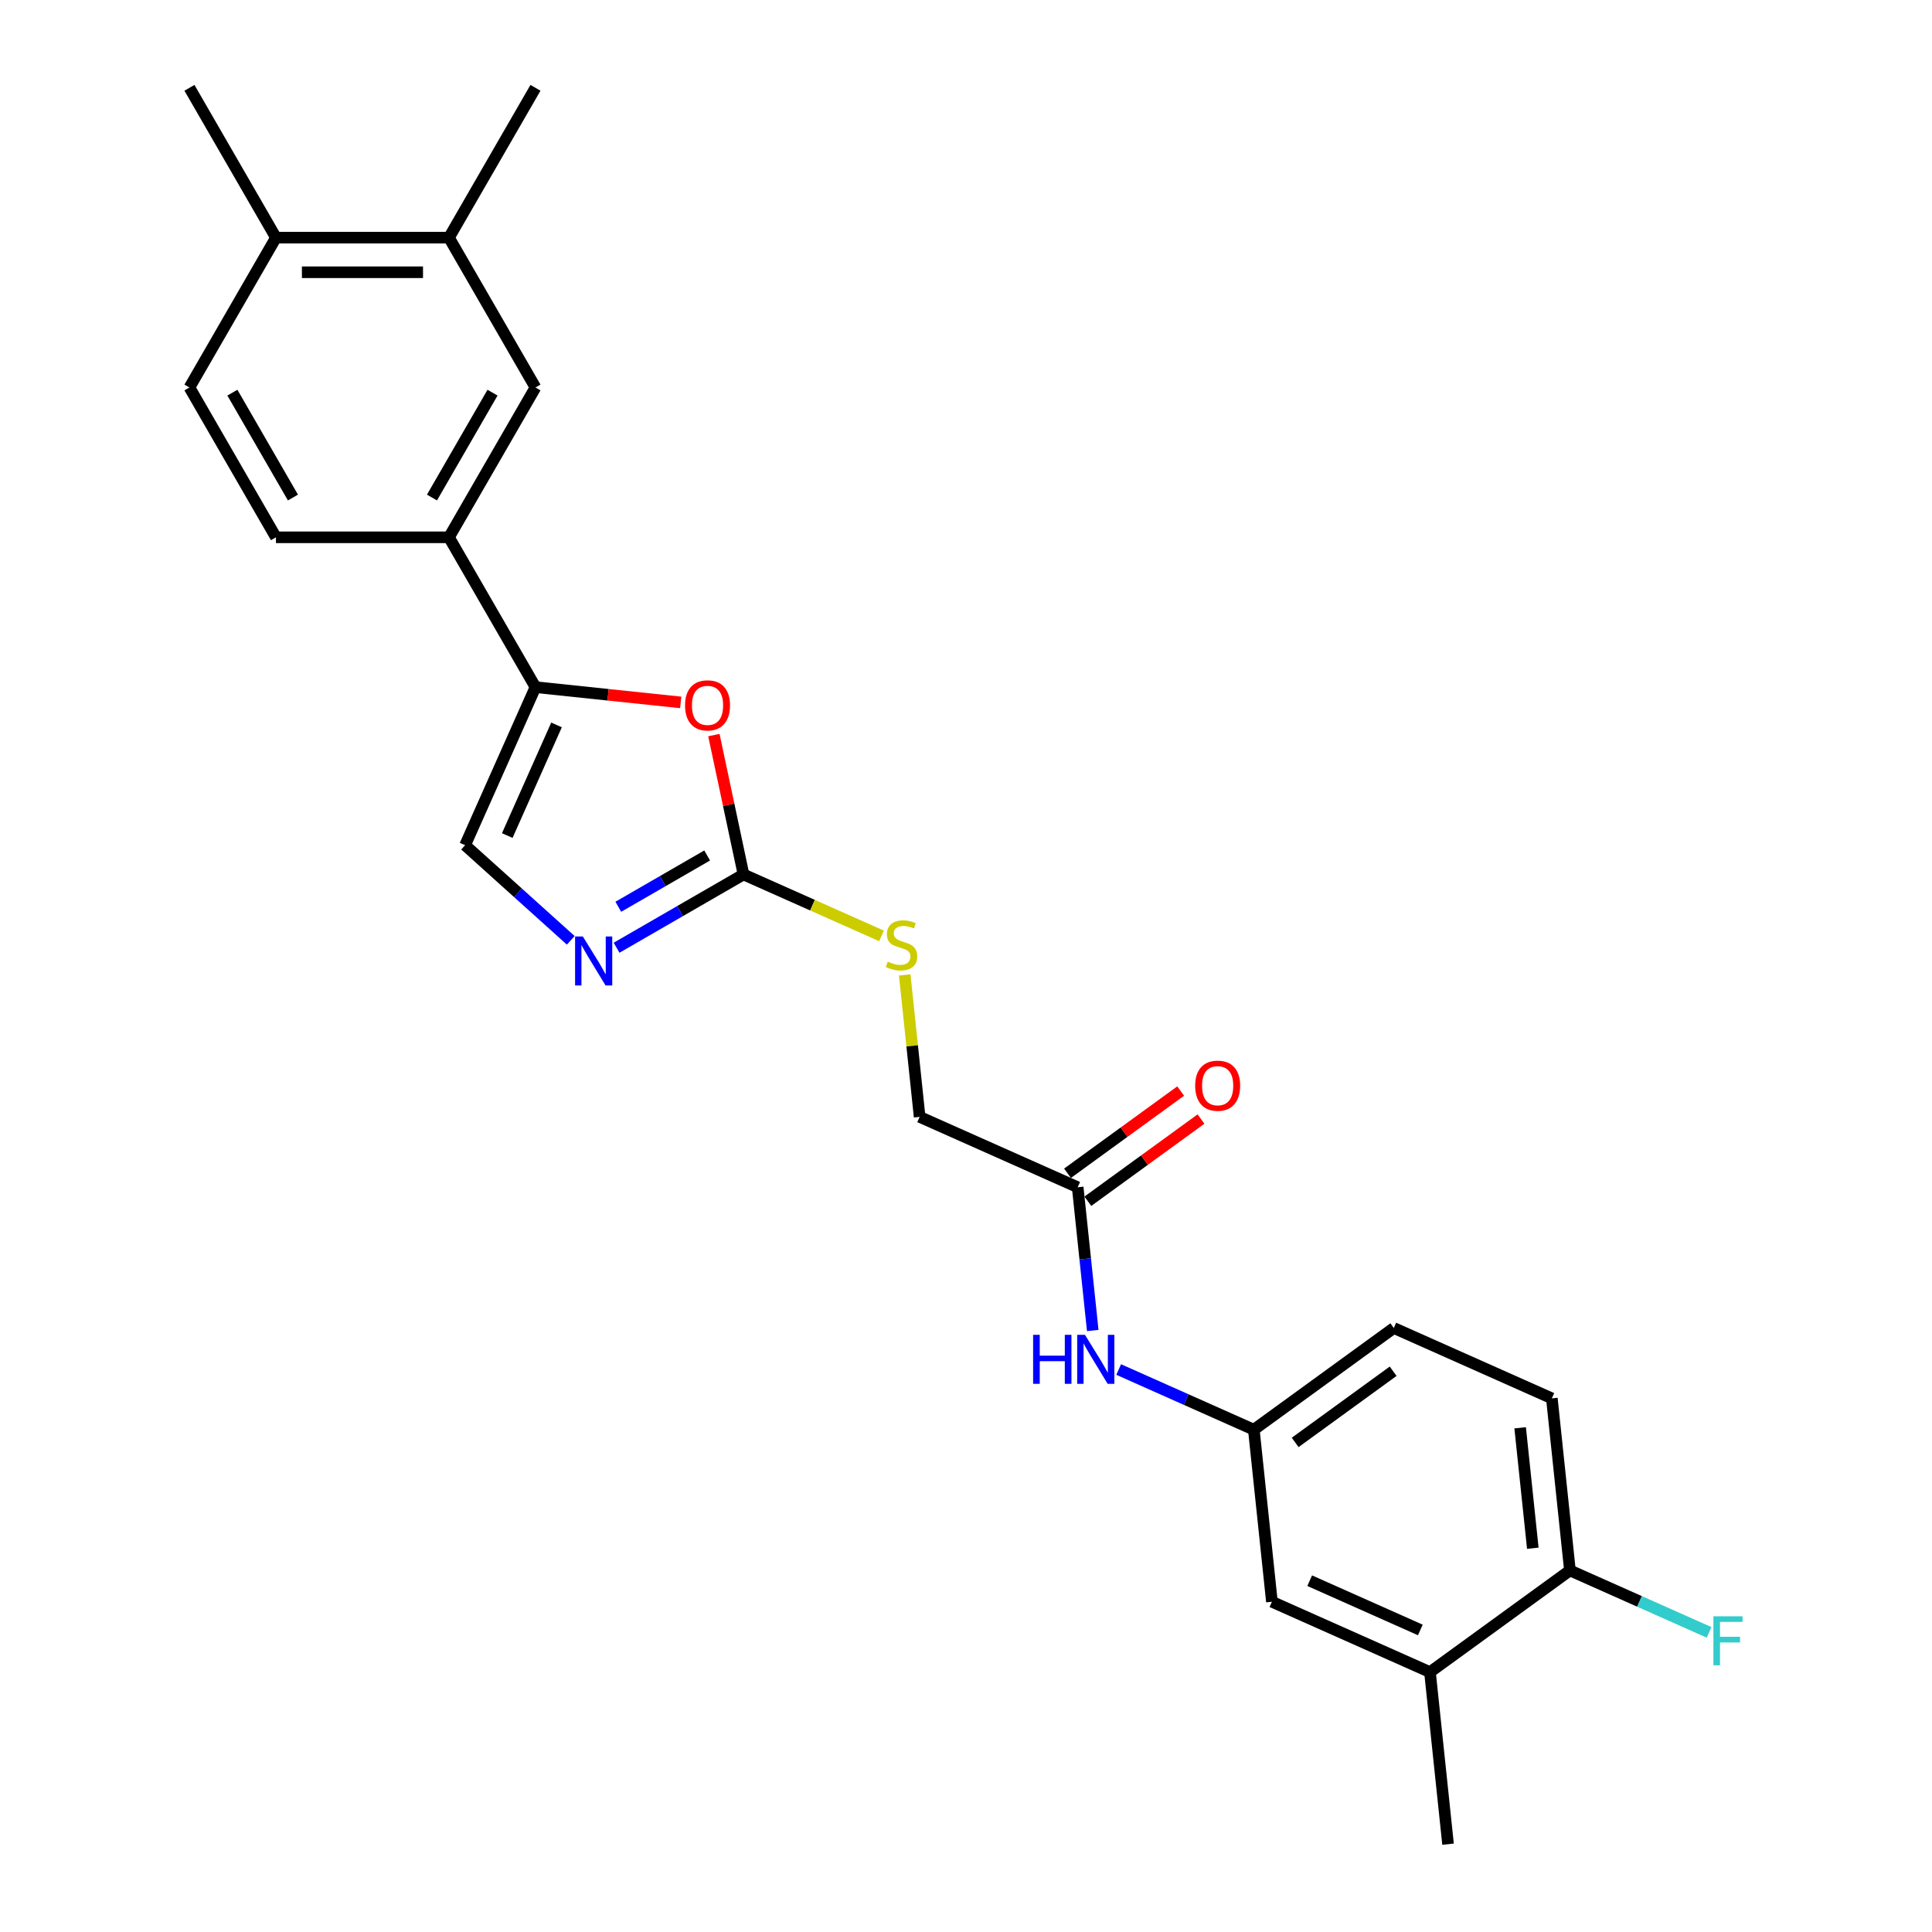 <?xml version='1.0' encoding='iso-8859-1'?>
<svg version='1.1' baseProfile='full'
              xmlns='http://www.w3.org/2000/svg'
                      xmlns:rdkit='http://www.rdkit.org/xml'
                      xmlns:xlink='http://www.w3.org/1999/xlink'
                  xml:space='preserve'
width='1000px' height='1000px' viewBox='0 0 1000 1000'>
<!-- END OF HEADER -->
<rect style='opacity:1.0;fill:#FFFFFF;stroke:none' width='1000' height='1000' x='0' y='0'> </rect>
<path class='bond-0' d='M 384.835,452.617 L 351.987,471.582' style='fill:none;fill-rule:evenodd;stroke:#000000;stroke-width:6px;stroke-linecap:butt;stroke-linejoin:miter;stroke-opacity:1' />
<path class='bond-0' d='M 351.987,471.582 L 319.139,490.546' style='fill:none;fill-rule:evenodd;stroke:#0000FF;stroke-width:6px;stroke-linecap:butt;stroke-linejoin:miter;stroke-opacity:1' />
<path class='bond-0' d='M 366.026,442.796 L 343.032,456.071' style='fill:none;fill-rule:evenodd;stroke:#000000;stroke-width:6px;stroke-linecap:butt;stroke-linejoin:miter;stroke-opacity:1' />
<path class='bond-0' d='M 343.032,456.071 L 320.038,469.346' style='fill:none;fill-rule:evenodd;stroke:#0000FF;stroke-width:6px;stroke-linecap:butt;stroke-linejoin:miter;stroke-opacity:1' />
<path class='bond-2' d='M 384.835,452.617 L 377.168,416.549' style='fill:none;fill-rule:evenodd;stroke:#000000;stroke-width:6px;stroke-linecap:butt;stroke-linejoin:miter;stroke-opacity:1' />
<path class='bond-2' d='M 377.168,416.549 L 369.502,380.48' style='fill:none;fill-rule:evenodd;stroke:#FF0000;stroke-width:6px;stroke-linecap:butt;stroke-linejoin:miter;stroke-opacity:1' />
<path class='bond-10' d='M 384.835,452.617 L 420.554,468.52' style='fill:none;fill-rule:evenodd;stroke:#000000;stroke-width:6px;stroke-linecap:butt;stroke-linejoin:miter;stroke-opacity:1' />
<path class='bond-10' d='M 420.554,468.52 L 456.273,484.423' style='fill:none;fill-rule:evenodd;stroke:#CCCC00;stroke-width:6px;stroke-linecap:butt;stroke-linejoin:miter;stroke-opacity:1' />
<path class='bond-3' d='M 295.426,486.716 L 268.08,462.094' style='fill:none;fill-rule:evenodd;stroke:#0000FF;stroke-width:6px;stroke-linecap:butt;stroke-linejoin:miter;stroke-opacity:1' />
<path class='bond-3' d='M 268.08,462.094 L 240.734,437.471' style='fill:none;fill-rule:evenodd;stroke:#000000;stroke-width:6px;stroke-linecap:butt;stroke-linejoin:miter;stroke-opacity:1' />
<path class='bond-1' d='M 277.157,355.664 L 314.747,359.614' style='fill:none;fill-rule:evenodd;stroke:#000000;stroke-width:6px;stroke-linecap:butt;stroke-linejoin:miter;stroke-opacity:1' />
<path class='bond-1' d='M 314.747,359.614 L 352.336,363.565' style='fill:none;fill-rule:evenodd;stroke:#FF0000;stroke-width:6px;stroke-linecap:butt;stroke-linejoin:miter;stroke-opacity:1' />
<path class='bond-4' d='M 277.157,355.664 L 232.383,278.111' style='fill:none;fill-rule:evenodd;stroke:#000000;stroke-width:6px;stroke-linecap:butt;stroke-linejoin:miter;stroke-opacity:1' />
<path class='bond-25' d='M 277.157,355.664 L 240.734,437.471' style='fill:none;fill-rule:evenodd;stroke:#000000;stroke-width:6px;stroke-linecap:butt;stroke-linejoin:miter;stroke-opacity:1' />
<path class='bond-25' d='M 288.055,375.219 L 262.559,432.485' style='fill:none;fill-rule:evenodd;stroke:#000000;stroke-width:6px;stroke-linecap:butt;stroke-linejoin:miter;stroke-opacity:1' />
<path class='bond-5' d='M 232.383,278.111 L 277.157,200.559' style='fill:none;fill-rule:evenodd;stroke:#000000;stroke-width:6px;stroke-linecap:butt;stroke-linejoin:miter;stroke-opacity:1' />
<path class='bond-5' d='M 223.588,257.523 L 254.931,203.237' style='fill:none;fill-rule:evenodd;stroke:#000000;stroke-width:6px;stroke-linecap:butt;stroke-linejoin:miter;stroke-opacity:1' />
<path class='bond-15' d='M 232.383,278.111 L 142.833,278.111' style='fill:none;fill-rule:evenodd;stroke:#000000;stroke-width:6px;stroke-linecap:butt;stroke-linejoin:miter;stroke-opacity:1' />
<path class='bond-7' d='M 277.157,200.559 L 232.383,123.007' style='fill:none;fill-rule:evenodd;stroke:#000000;stroke-width:6px;stroke-linecap:butt;stroke-linejoin:miter;stroke-opacity:1' />
<path class='bond-6' d='M 557.811,614.522 L 476.003,578.099' style='fill:none;fill-rule:evenodd;stroke:#000000;stroke-width:6px;stroke-linecap:butt;stroke-linejoin:miter;stroke-opacity:1' />
<path class='bond-8' d='M 557.811,614.522 L 561.707,651.592' style='fill:none;fill-rule:evenodd;stroke:#000000;stroke-width:6px;stroke-linecap:butt;stroke-linejoin:miter;stroke-opacity:1' />
<path class='bond-8' d='M 561.707,651.592 L 565.603,688.662' style='fill:none;fill-rule:evenodd;stroke:#0000FF;stroke-width:6px;stroke-linecap:butt;stroke-linejoin:miter;stroke-opacity:1' />
<path class='bond-16' d='M 563.074,621.767 L 592.358,600.491' style='fill:none;fill-rule:evenodd;stroke:#000000;stroke-width:6px;stroke-linecap:butt;stroke-linejoin:miter;stroke-opacity:1' />
<path class='bond-16' d='M 592.358,600.491 L 621.641,579.215' style='fill:none;fill-rule:evenodd;stroke:#FF0000;stroke-width:6px;stroke-linecap:butt;stroke-linejoin:miter;stroke-opacity:1' />
<path class='bond-16' d='M 552.547,607.277 L 581.831,586.002' style='fill:none;fill-rule:evenodd;stroke:#000000;stroke-width:6px;stroke-linecap:butt;stroke-linejoin:miter;stroke-opacity:1' />
<path class='bond-16' d='M 581.831,586.002 L 611.114,564.726' style='fill:none;fill-rule:evenodd;stroke:#FF0000;stroke-width:6px;stroke-linecap:butt;stroke-linejoin:miter;stroke-opacity:1' />
<path class='bond-22' d='M 232.383,123.007 L 277.157,45.455' style='fill:none;fill-rule:evenodd;stroke:#000000;stroke-width:6px;stroke-linecap:butt;stroke-linejoin:miter;stroke-opacity:1' />
<path class='bond-26' d='M 232.383,123.007 L 142.833,123.007' style='fill:none;fill-rule:evenodd;stroke:#000000;stroke-width:6px;stroke-linecap:butt;stroke-linejoin:miter;stroke-opacity:1' />
<path class='bond-26' d='M 218.95,140.917 L 156.265,140.917' style='fill:none;fill-rule:evenodd;stroke:#000000;stroke-width:6px;stroke-linecap:butt;stroke-linejoin:miter;stroke-opacity:1' />
<path class='bond-12' d='M 579.028,708.86 L 614.003,724.432' style='fill:none;fill-rule:evenodd;stroke:#0000FF;stroke-width:6px;stroke-linecap:butt;stroke-linejoin:miter;stroke-opacity:1' />
<path class='bond-12' d='M 614.003,724.432 L 648.979,740.004' style='fill:none;fill-rule:evenodd;stroke:#000000;stroke-width:6px;stroke-linecap:butt;stroke-linejoin:miter;stroke-opacity:1' />
<path class='bond-9' d='M 740.147,865.486 L 658.339,829.063' style='fill:none;fill-rule:evenodd;stroke:#000000;stroke-width:6px;stroke-linecap:butt;stroke-linejoin:miter;stroke-opacity:1' />
<path class='bond-9' d='M 735.16,843.661 L 677.895,818.165' style='fill:none;fill-rule:evenodd;stroke:#000000;stroke-width:6px;stroke-linecap:butt;stroke-linejoin:miter;stroke-opacity:1' />
<path class='bond-23' d='M 740.147,865.486 L 749.507,954.545' style='fill:none;fill-rule:evenodd;stroke:#000000;stroke-width:6px;stroke-linecap:butt;stroke-linejoin:miter;stroke-opacity:1' />
<path class='bond-27' d='M 740.147,865.486 L 812.594,812.85' style='fill:none;fill-rule:evenodd;stroke:#000000;stroke-width:6px;stroke-linecap:butt;stroke-linejoin:miter;stroke-opacity:1' />
<path class='bond-19' d='M 468.278,504.604 L 472.141,541.351' style='fill:none;fill-rule:evenodd;stroke:#CCCC00;stroke-width:6px;stroke-linecap:butt;stroke-linejoin:miter;stroke-opacity:1' />
<path class='bond-19' d='M 472.141,541.351 L 476.003,578.099' style='fill:none;fill-rule:evenodd;stroke:#000000;stroke-width:6px;stroke-linecap:butt;stroke-linejoin:miter;stroke-opacity:1' />
<path class='bond-11' d='M 812.594,812.85 L 803.234,723.791' style='fill:none;fill-rule:evenodd;stroke:#000000;stroke-width:6px;stroke-linecap:butt;stroke-linejoin:miter;stroke-opacity:1' />
<path class='bond-11' d='M 793.378,801.364 L 786.826,739.022' style='fill:none;fill-rule:evenodd;stroke:#000000;stroke-width:6px;stroke-linecap:butt;stroke-linejoin:miter;stroke-opacity:1' />
<path class='bond-21' d='M 812.594,812.85 L 848.609,828.885' style='fill:none;fill-rule:evenodd;stroke:#000000;stroke-width:6px;stroke-linecap:butt;stroke-linejoin:miter;stroke-opacity:1' />
<path class='bond-21' d='M 848.609,828.885 L 884.623,844.92' style='fill:none;fill-rule:evenodd;stroke:#33CCCC;stroke-width:6px;stroke-linecap:butt;stroke-linejoin:miter;stroke-opacity:1' />
<path class='bond-13' d='M 648.979,740.004 L 658.339,829.063' style='fill:none;fill-rule:evenodd;stroke:#000000;stroke-width:6px;stroke-linecap:butt;stroke-linejoin:miter;stroke-opacity:1' />
<path class='bond-20' d='M 648.979,740.004 L 721.426,687.368' style='fill:none;fill-rule:evenodd;stroke:#000000;stroke-width:6px;stroke-linecap:butt;stroke-linejoin:miter;stroke-opacity:1' />
<path class='bond-20' d='M 670.373,746.598 L 721.086,709.753' style='fill:none;fill-rule:evenodd;stroke:#000000;stroke-width:6px;stroke-linecap:butt;stroke-linejoin:miter;stroke-opacity:1' />
<path class='bond-14' d='M 142.833,123.007 L 98.058,200.559' style='fill:none;fill-rule:evenodd;stroke:#000000;stroke-width:6px;stroke-linecap:butt;stroke-linejoin:miter;stroke-opacity:1' />
<path class='bond-24' d='M 142.833,123.007 L 98.058,45.455' style='fill:none;fill-rule:evenodd;stroke:#000000;stroke-width:6px;stroke-linecap:butt;stroke-linejoin:miter;stroke-opacity:1' />
<path class='bond-17' d='M 142.833,278.111 L 98.058,200.559' style='fill:none;fill-rule:evenodd;stroke:#000000;stroke-width:6px;stroke-linecap:butt;stroke-linejoin:miter;stroke-opacity:1' />
<path class='bond-17' d='M 151.627,257.523 L 120.285,203.237' style='fill:none;fill-rule:evenodd;stroke:#000000;stroke-width:6px;stroke-linecap:butt;stroke-linejoin:miter;stroke-opacity:1' />
<path class='bond-18' d='M 803.234,723.791 L 721.426,687.368' style='fill:none;fill-rule:evenodd;stroke:#000000;stroke-width:6px;stroke-linecap:butt;stroke-linejoin:miter;stroke-opacity:1' />
<path  class='atom-1' d='M 301.677 484.711
L 309.987 498.144
Q 310.811 499.469, 312.136 501.869
Q 313.462 504.269, 313.533 504.412
L 313.533 484.711
L 316.9 484.711
L 316.9 510.072
L 313.426 510.072
L 304.507 495.386
Q 303.468 493.666, 302.357 491.696
Q 301.283 489.726, 300.96 489.117
L 300.96 510.072
L 297.665 510.072
L 297.665 484.711
L 301.677 484.711
' fill='#0000FF'/>
<path  class='atom-3' d='M 354.575 365.096
Q 354.575 359.006, 357.584 355.603
Q 360.593 352.201, 366.216 352.201
Q 371.84 352.201, 374.849 355.603
Q 377.858 359.006, 377.858 365.096
Q 377.858 371.257, 374.813 374.767
Q 371.769 378.242, 366.216 378.242
Q 360.629 378.242, 357.584 374.767
Q 354.575 371.292, 354.575 365.096
M 366.216 375.376
Q 370.085 375.376, 372.163 372.797
Q 374.276 370.182, 374.276 365.096
Q 374.276 360.117, 372.163 357.609
Q 370.085 355.066, 366.216 355.066
Q 362.348 355.066, 360.235 357.573
Q 358.157 360.081, 358.157 365.096
Q 358.157 370.218, 360.235 372.797
Q 362.348 375.376, 366.216 375.376
' fill='#FF0000'/>
<path  class='atom-9' d='M 534.736 690.901
L 538.175 690.901
L 538.175 701.683
L 551.142 701.683
L 551.142 690.901
L 554.58 690.901
L 554.58 716.261
L 551.142 716.261
L 551.142 704.548
L 538.175 704.548
L 538.175 716.261
L 534.736 716.261
L 534.736 690.901
' fill='#0000FF'/>
<path  class='atom-9' d='M 561.565 690.901
L 569.876 704.333
Q 570.699 705.659, 572.025 708.059
Q 573.35 710.459, 573.422 710.602
L 573.422 690.901
L 576.789 690.901
L 576.789 716.261
L 573.314 716.261
L 564.395 701.575
Q 563.356 699.856, 562.246 697.886
Q 561.171 695.916, 560.849 695.307
L 560.849 716.261
L 557.554 716.261
L 557.554 690.901
L 561.565 690.901
' fill='#0000FF'/>
<path  class='atom-11' d='M 459.479 497.744
Q 459.765 497.852, 460.947 498.353
Q 462.129 498.855, 463.419 499.177
Q 464.744 499.463, 466.034 499.463
Q 468.434 499.463, 469.831 498.317
Q 471.227 497.135, 471.227 495.093
Q 471.227 493.696, 470.511 492.837
Q 469.831 491.977, 468.756 491.511
Q 467.681 491.046, 465.89 490.508
Q 463.634 489.828, 462.273 489.183
Q 460.947 488.538, 459.98 487.177
Q 459.049 485.816, 459.049 483.524
Q 459.049 480.336, 461.198 478.366
Q 463.383 476.395, 467.681 476.395
Q 470.619 476.395, 473.95 477.792
L 473.126 480.551
Q 470.081 479.297, 467.789 479.297
Q 465.317 479.297, 463.956 480.336
Q 462.595 481.339, 462.631 483.094
Q 462.631 484.455, 463.311 485.279
Q 464.028 486.103, 465.031 486.568
Q 466.069 487.034, 467.789 487.571
Q 470.081 488.288, 471.442 489.004
Q 472.804 489.72, 473.771 491.189
Q 474.774 492.622, 474.774 495.093
Q 474.774 498.604, 472.41 500.502
Q 470.081 502.365, 466.177 502.365
Q 463.92 502.365, 462.201 501.863
Q 460.517 501.398, 458.511 500.574
L 459.479 497.744
' fill='#CCCC00'/>
<path  class='atom-17' d='M 618.616 561.958
Q 618.616 555.868, 621.625 552.465
Q 624.634 549.063, 630.258 549.063
Q 635.882 549.063, 638.89 552.465
Q 641.899 555.868, 641.899 561.958
Q 641.899 568.119, 638.855 571.629
Q 635.81 575.104, 630.258 575.104
Q 624.67 575.104, 621.625 571.629
Q 618.616 568.155, 618.616 561.958
M 630.258 572.238
Q 634.126 572.238, 636.204 569.659
Q 638.317 567.044, 638.317 561.958
Q 638.317 556.979, 636.204 554.471
Q 634.126 551.928, 630.258 551.928
Q 626.389 551.928, 624.276 554.436
Q 622.198 556.943, 622.198 561.958
Q 622.198 567.08, 624.276 569.659
Q 626.389 572.238, 630.258 572.238
' fill='#FF0000'/>
<path  class='atom-22' d='M 886.862 836.593
L 901.942 836.593
L 901.942 839.495
L 890.265 839.495
L 890.265 847.196
L 900.652 847.196
L 900.652 850.133
L 890.265 850.133
L 890.265 861.954
L 886.862 861.954
L 886.862 836.593
' fill='#33CCCC'/>
</svg>

